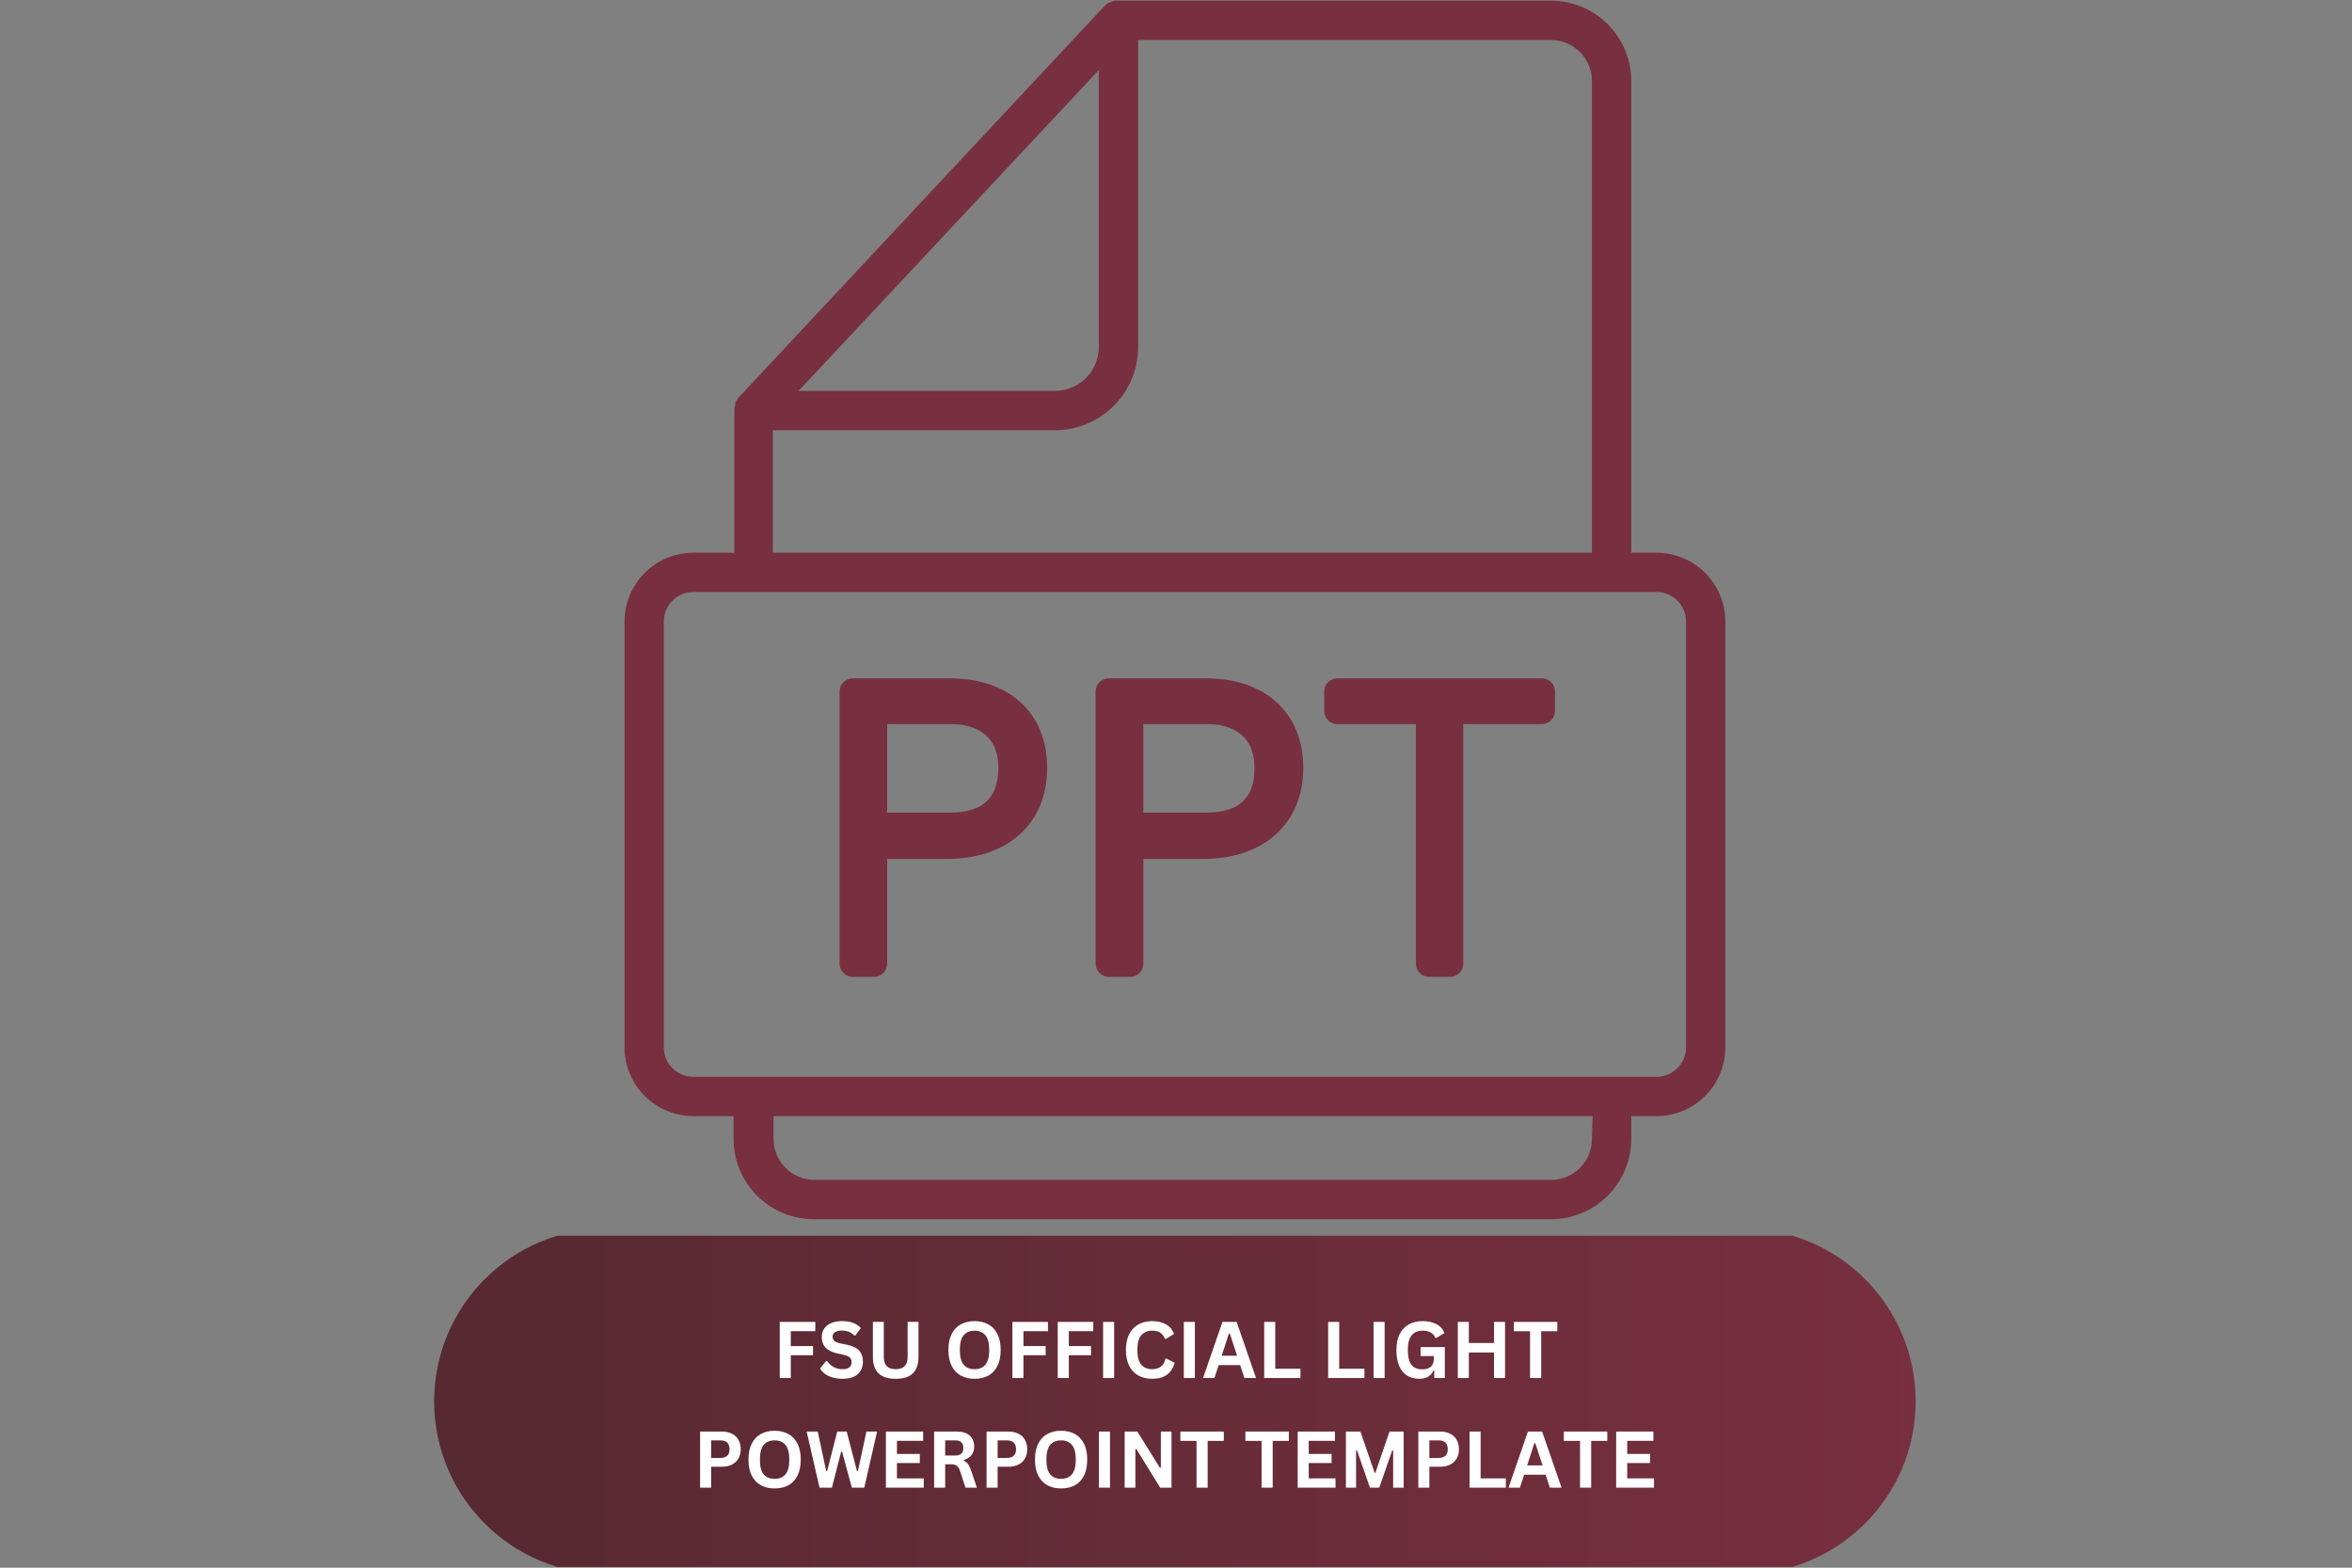 <svg xmlns="http://www.w3.org/2000/svg" xmlns:xlink="http://www.w3.org/1999/xlink" width="750" zoomAndPan="magnify" viewBox="0 0 562.5 375" height="500" preserveAspectRatio="xMidYMid meet" version="1.0"><rect x="0" y="0" width="562.5" height="375" fill="#808080" stroke="none"/><defs><g/><clipPath id="9aa3d7c96a"><path d="M 149.289 0.168 L 413 0.168 L 413 291.656 L 149.289 291.656 Z M 149.289 0.168 " clip-rule="nonzero"/></clipPath><clipPath id="61b8c6d590"><path d="M 103.32 295.59 L 458.504 295.59 L 458.504 374.832 L 103.32 374.832 Z M 103.32 295.59 " clip-rule="nonzero"/></clipPath><clipPath id="0874200e2b"><path d="M 416.789 376.547 L 145.18 376.547 C 122.344 376.547 103.832 358.039 103.832 335.207 C 103.832 312.371 122.344 293.859 145.18 293.859 L 416.797 293.859 C 439.633 293.859 458.145 312.371 458.145 335.207 C 458.137 358.039 439.625 376.547 416.789 376.547 Z M 416.789 376.547 " clip-rule="nonzero"/></clipPath><linearGradient x1="0" gradientTransform="matrix(0.75, 0, 0, 0.75, 103.832, 293.86)" y1="55.147" x2="472.58" gradientUnits="userSpaceOnUse" y2="55.147" id="49bcff69e5"><stop stop-opacity="1" stop-color="rgb(34.099%, 16.1%, 19.6%)" offset="0"/><stop stop-opacity="1" stop-color="rgb(34.2%, 16.116%, 19.643%)" offset="0.016"/><stop stop-opacity="1" stop-color="rgb(34.404%, 16.153%, 19.728%)" offset="0.031"/><stop stop-opacity="1" stop-color="rgb(34.607%, 16.188%, 19.814%)" offset="0.047"/><stop stop-opacity="1" stop-color="rgb(34.81%, 16.225%, 19.901%)" offset="0.062"/><stop stop-opacity="1" stop-color="rgb(35.013%, 16.261%, 19.986%)" offset="0.078"/><stop stop-opacity="1" stop-color="rgb(35.216%, 16.296%, 20.071%)" offset="0.094"/><stop stop-opacity="1" stop-color="rgb(35.419%, 16.333%, 20.157%)" offset="0.109"/><stop stop-opacity="1" stop-color="rgb(35.622%, 16.368%, 20.244%)" offset="0.125"/><stop stop-opacity="1" stop-color="rgb(35.825%, 16.405%, 20.329%)" offset="0.141"/><stop stop-opacity="1" stop-color="rgb(36.029%, 16.44%, 20.415%)" offset="0.156"/><stop stop-opacity="1" stop-color="rgb(36.232%, 16.476%, 20.502%)" offset="0.172"/><stop stop-opacity="1" stop-color="rgb(36.435%, 16.512%, 20.587%)" offset="0.188"/><stop stop-opacity="1" stop-color="rgb(36.638%, 16.548%, 20.673%)" offset="0.203"/><stop stop-opacity="1" stop-color="rgb(36.841%, 16.585%, 20.76%)" offset="0.219"/><stop stop-opacity="1" stop-color="rgb(37.044%, 16.62%, 20.845%)" offset="0.234"/><stop stop-opacity="1" stop-color="rgb(37.247%, 16.656%, 20.93%)" offset="0.25"/><stop stop-opacity="1" stop-color="rgb(37.45%, 16.692%, 21.017%)" offset="0.266"/><stop stop-opacity="1" stop-color="rgb(37.653%, 16.728%, 21.103%)" offset="0.281"/><stop stop-opacity="1" stop-color="rgb(37.857%, 16.763%, 21.188%)" offset="0.297"/><stop stop-opacity="1" stop-color="rgb(38.06%, 16.8%, 21.275%)" offset="0.312"/><stop stop-opacity="1" stop-color="rgb(38.263%, 16.835%, 21.361%)" offset="0.328"/><stop stop-opacity="1" stop-color="rgb(38.466%, 16.872%, 21.446%)" offset="0.344"/><stop stop-opacity="1" stop-color="rgb(38.669%, 16.908%, 21.533%)" offset="0.359"/><stop stop-opacity="1" stop-color="rgb(38.872%, 16.943%, 21.619%)" offset="0.375"/><stop stop-opacity="1" stop-color="rgb(39.075%, 16.98%, 21.704%)" offset="0.391"/><stop stop-opacity="1" stop-color="rgb(39.278%, 17.015%, 21.791%)" offset="0.406"/><stop stop-opacity="1" stop-color="rgb(39.482%, 17.052%, 21.877%)" offset="0.422"/><stop stop-opacity="1" stop-color="rgb(39.685%, 17.087%, 21.962%)" offset="0.438"/><stop stop-opacity="1" stop-color="rgb(39.888%, 17.123%, 22.049%)" offset="0.453"/><stop stop-opacity="1" stop-color="rgb(40.091%, 17.159%, 22.134%)" offset="0.469"/><stop stop-opacity="1" stop-color="rgb(40.294%, 17.195%, 22.22%)" offset="0.484"/><stop stop-opacity="1" stop-color="rgb(40.497%, 17.23%, 22.307%)" offset="0.5"/><stop stop-opacity="1" stop-color="rgb(40.7%, 17.267%, 22.392%)" offset="0.516"/><stop stop-opacity="1" stop-color="rgb(40.903%, 17.303%, 22.478%)" offset="0.531"/><stop stop-opacity="1" stop-color="rgb(41.107%, 17.339%, 22.563%)" offset="0.547"/><stop stop-opacity="1" stop-color="rgb(41.31%, 17.375%, 22.65%)" offset="0.562"/><stop stop-opacity="1" stop-color="rgb(41.513%, 17.41%, 22.736%)" offset="0.578"/><stop stop-opacity="1" stop-color="rgb(41.716%, 17.447%, 22.821%)" offset="0.594"/><stop stop-opacity="1" stop-color="rgb(41.919%, 17.482%, 22.908%)" offset="0.609"/><stop stop-opacity="1" stop-color="rgb(42.122%, 17.519%, 22.993%)" offset="0.625"/><stop stop-opacity="1" stop-color="rgb(42.325%, 17.554%, 23.079%)" offset="0.641"/><stop stop-opacity="1" stop-color="rgb(42.528%, 17.59%, 23.166%)" offset="0.656"/><stop stop-opacity="1" stop-color="rgb(42.732%, 17.627%, 23.251%)" offset="0.672"/><stop stop-opacity="1" stop-color="rgb(42.935%, 17.662%, 23.337%)" offset="0.688"/><stop stop-opacity="1" stop-color="rgb(43.138%, 17.699%, 23.424%)" offset="0.703"/><stop stop-opacity="1" stop-color="rgb(43.341%, 17.734%, 23.509%)" offset="0.719"/><stop stop-opacity="1" stop-color="rgb(43.544%, 17.77%, 23.595%)" offset="0.734"/><stop stop-opacity="1" stop-color="rgb(43.747%, 17.805%, 23.682%)" offset="0.75"/><stop stop-opacity="1" stop-color="rgb(43.95%, 17.842%, 23.767%)" offset="0.766"/><stop stop-opacity="1" stop-color="rgb(44.153%, 17.877%, 23.853%)" offset="0.781"/><stop stop-opacity="1" stop-color="rgb(44.357%, 17.914%, 23.94%)" offset="0.797"/><stop stop-opacity="1" stop-color="rgb(44.56%, 17.95%, 24.025%)" offset="0.812"/><stop stop-opacity="1" stop-color="rgb(44.763%, 17.986%, 24.11%)" offset="0.828"/><stop stop-opacity="1" stop-color="rgb(44.966%, 18.022%, 24.197%)" offset="0.844"/><stop stop-opacity="1" stop-color="rgb(45.169%, 18.057%, 24.283%)" offset="0.859"/><stop stop-opacity="1" stop-color="rgb(45.372%, 18.094%, 24.368%)" offset="0.875"/><stop stop-opacity="1" stop-color="rgb(45.575%, 18.129%, 24.455%)" offset="0.891"/><stop stop-opacity="1" stop-color="rgb(45.778%, 18.166%, 24.541%)" offset="0.906"/><stop stop-opacity="1" stop-color="rgb(45.982%, 18.201%, 24.626%)" offset="0.922"/><stop stop-opacity="1" stop-color="rgb(46.185%, 18.237%, 24.713%)" offset="0.938"/><stop stop-opacity="1" stop-color="rgb(46.388%, 18.274%, 24.799%)" offset="0.953"/><stop stop-opacity="1" stop-color="rgb(46.591%, 18.309%, 24.884%)" offset="0.969"/><stop stop-opacity="1" stop-color="rgb(46.794%, 18.346%, 24.969%)" offset="0.984"/><stop stop-opacity="1" stop-color="rgb(46.997%, 18.381%, 25.056%)" offset="1"/></linearGradient></defs><g clip-path="url(#9aa3d7c96a)"><path fill="#782f40" d="M 396.176 132.211 L 390.129 132.211 L 390.129 19.379 C 390.129 18.75 390.098 18.125 390.035 17.496 C 389.973 16.871 389.883 16.25 389.758 15.633 C 389.637 15.02 389.484 14.41 389.301 13.809 C 389.121 13.207 388.906 12.613 388.668 12.035 C 388.426 11.453 388.16 10.887 387.863 10.332 C 387.566 9.777 387.246 9.238 386.895 8.715 C 386.547 8.191 386.172 7.688 385.773 7.203 C 385.375 6.715 384.957 6.25 384.512 5.805 C 384.066 5.359 383.602 4.938 383.117 4.539 C 382.633 4.141 382.129 3.766 381.605 3.414 C 381.082 3.066 380.543 2.742 379.992 2.445 C 379.438 2.148 378.871 1.879 378.289 1.637 C 377.707 1.398 377.117 1.184 376.516 1 C 375.914 0.816 375.305 0.664 374.691 0.543 C 374.074 0.418 373.453 0.324 372.828 0.262 C 372.203 0.199 371.574 0.168 370.945 0.168 L 267.52 0.168 C 267.184 0.117 266.848 0.117 266.516 0.168 C 266.16 0.258 265.828 0.391 265.512 0.574 L 265.23 0.574 C 264.859 0.789 264.527 1.051 264.227 1.359 L 176.719 95.008 C 176.344 95.402 176.051 95.852 175.844 96.355 C 175.824 96.5 175.824 96.648 175.844 96.793 C 175.723 97.16 175.648 97.535 175.625 97.922 C 175.625 97.922 175.625 98.109 175.625 98.203 L 175.625 132.211 L 165.812 132.211 C 165.273 132.211 164.738 132.238 164.203 132.293 C 163.664 132.344 163.133 132.426 162.605 132.531 C 162.078 132.637 161.555 132.77 161.039 132.926 C 160.527 133.082 160.02 133.266 159.523 133.469 C 159.023 133.676 158.539 133.906 158.062 134.16 C 157.59 134.418 157.129 134.691 156.68 134.992 C 156.23 135.293 155.801 135.613 155.383 135.953 C 154.969 136.297 154.57 136.656 154.188 137.039 C 153.809 137.418 153.445 137.816 153.105 138.234 C 152.762 138.648 152.441 139.082 152.141 139.531 C 151.844 139.977 151.566 140.438 151.312 140.914 C 151.059 141.387 150.828 141.875 150.621 142.371 C 150.414 142.871 150.23 143.375 150.074 143.891 C 149.918 144.406 149.785 144.93 149.68 145.457 C 149.574 145.984 149.496 146.516 149.441 147.051 C 149.387 147.59 149.359 148.125 149.359 148.664 L 149.359 250.523 C 149.359 251.062 149.387 251.602 149.441 252.137 C 149.496 252.672 149.574 253.203 149.68 253.734 C 149.785 254.262 149.918 254.781 150.074 255.297 C 150.23 255.812 150.414 256.32 150.621 256.816 C 150.828 257.316 151.059 257.801 151.312 258.277 C 151.566 258.75 151.844 259.211 152.141 259.66 C 152.441 260.105 152.762 260.539 153.105 260.957 C 153.445 261.371 153.809 261.77 154.188 262.152 C 154.57 262.531 154.969 262.895 155.383 263.234 C 155.801 263.578 156.23 263.898 156.68 264.195 C 157.129 264.496 157.59 264.773 158.062 265.027 C 158.539 265.281 159.023 265.512 159.523 265.719 C 160.02 265.926 160.527 266.105 161.039 266.266 C 161.555 266.422 162.078 266.551 162.605 266.66 C 163.133 266.766 163.664 266.844 164.203 266.898 C 164.738 266.953 165.273 266.98 165.812 266.98 L 175.438 266.98 L 175.438 272.465 C 175.438 273.098 175.469 273.727 175.531 274.355 C 175.594 274.984 175.688 275.609 175.812 276.227 C 175.938 276.848 176.094 277.457 176.277 278.062 C 176.465 278.668 176.68 279.262 176.922 279.844 C 177.164 280.426 177.438 280.996 177.738 281.551 C 178.039 282.109 178.363 282.648 178.719 283.172 C 179.07 283.695 179.449 284.203 179.852 284.688 C 180.254 285.176 180.68 285.641 181.129 286.086 C 181.578 286.531 182.047 286.953 182.539 287.348 C 183.027 287.746 183.539 288.121 184.066 288.469 C 184.594 288.816 185.137 289.137 185.695 289.434 C 186.254 289.727 186.828 289.992 187.41 290.23 C 187.996 290.469 188.594 290.68 189.199 290.855 C 189.805 291.035 190.418 291.184 191.039 291.305 C 191.66 291.422 192.285 291.512 192.914 291.566 C 193.543 291.625 194.172 291.652 194.805 291.645 L 370.945 291.645 C 371.574 291.645 372.199 291.613 372.824 291.551 C 373.449 291.488 374.07 291.395 374.688 291.273 C 375.301 291.148 375.91 290.996 376.512 290.812 C 377.109 290.629 377.703 290.418 378.281 290.176 C 378.863 289.938 379.43 289.668 379.98 289.371 C 380.535 289.074 381.074 288.754 381.594 288.402 C 382.117 288.055 382.621 287.68 383.105 287.281 C 383.59 286.883 384.055 286.461 384.5 286.02 C 384.945 285.574 385.367 285.109 385.766 284.625 C 386.164 284.141 386.535 283.637 386.887 283.113 C 387.234 282.59 387.559 282.055 387.852 281.5 C 388.148 280.945 388.418 280.379 388.66 279.801 C 388.898 279.219 389.113 278.629 389.293 278.027 C 389.477 277.43 389.629 276.82 389.754 276.203 C 389.875 275.59 389.969 274.969 390.031 274.344 C 390.094 273.719 390.125 273.094 390.129 272.465 L 390.129 266.98 L 396.176 266.98 C 396.715 266.98 397.254 266.953 397.789 266.898 C 398.324 266.844 398.855 266.766 399.383 266.66 C 399.914 266.551 400.434 266.422 400.949 266.266 C 401.465 266.105 401.973 265.926 402.469 265.719 C 402.965 265.512 403.453 265.281 403.926 265.027 C 404.402 264.773 404.863 264.496 405.309 264.195 C 405.758 263.898 406.191 263.578 406.605 263.234 C 407.023 262.895 407.422 262.531 407.801 262.152 C 408.184 261.77 408.543 261.371 408.887 260.957 C 409.227 260.539 409.547 260.105 409.848 259.66 C 410.148 259.211 410.426 258.75 410.68 258.277 C 410.934 257.801 411.164 257.316 411.371 256.816 C 411.578 256.32 411.758 255.812 411.914 255.297 C 412.07 254.781 412.203 254.262 412.309 253.734 C 412.414 253.203 412.496 252.672 412.547 252.137 C 412.602 251.602 412.629 251.062 412.629 250.523 L 412.629 148.664 C 412.629 148.125 412.602 147.59 412.547 147.051 C 412.496 146.516 412.414 145.984 412.309 145.457 C 412.203 144.93 412.07 144.406 411.914 143.891 C 411.758 143.375 411.578 142.871 411.371 142.371 C 411.164 141.875 410.934 141.387 410.68 140.914 C 410.426 140.438 410.148 139.977 409.848 139.531 C 409.547 139.082 409.227 138.648 408.887 138.234 C 408.543 137.816 408.184 137.418 407.801 137.039 C 407.422 136.656 407.023 136.297 406.605 135.953 C 406.191 135.613 405.758 135.293 405.309 134.992 C 404.863 134.691 404.402 134.418 403.926 134.16 C 403.453 133.906 402.965 133.676 402.469 133.469 C 401.973 133.266 401.465 133.082 400.949 132.926 C 400.434 132.77 399.914 132.637 399.383 132.531 C 398.855 132.426 398.324 132.344 397.789 132.293 C 397.254 132.238 396.715 132.211 396.176 132.211 Z M 262.785 16.777 L 262.785 83.035 C 262.785 83.723 262.715 84.402 262.578 85.074 C 262.445 85.746 262.242 86.402 261.98 87.035 C 261.715 87.668 261.395 88.273 261.012 88.844 C 260.629 89.414 260.195 89.941 259.711 90.426 C 259.223 90.914 258.695 91.348 258.125 91.73 C 257.555 92.109 256.953 92.434 256.316 92.699 C 255.684 92.961 255.031 93.16 254.355 93.297 C 253.684 93.434 253.004 93.5 252.316 93.504 L 190.98 93.504 Z M 184.84 102.906 L 252.316 102.906 C 252.969 102.902 253.617 102.871 254.266 102.805 C 254.91 102.742 255.555 102.645 256.191 102.52 C 256.828 102.391 257.461 102.23 258.082 102.043 C 258.703 101.852 259.316 101.633 259.918 101.383 C 260.516 101.133 261.105 100.855 261.68 100.551 C 262.25 100.242 262.809 99.91 263.348 99.547 C 263.891 99.184 264.41 98.797 264.914 98.387 C 265.418 97.973 265.898 97.535 266.359 97.074 C 266.82 96.617 267.254 96.133 267.668 95.633 C 268.082 95.129 268.469 94.605 268.828 94.066 C 269.191 93.527 269.523 92.969 269.832 92.395 C 270.141 91.82 270.418 91.234 270.668 90.633 C 270.918 90.031 271.137 89.422 271.324 88.801 C 271.516 88.176 271.672 87.547 271.801 86.91 C 271.93 86.27 272.023 85.629 272.09 84.98 C 272.152 84.332 272.188 83.684 272.188 83.035 L 272.188 9.57 L 370.945 9.57 C 371.59 9.57 372.227 9.637 372.855 9.762 C 373.484 9.891 374.098 10.078 374.691 10.324 C 375.285 10.57 375.848 10.875 376.383 11.234 C 376.914 11.59 377.41 12 377.863 12.453 C 378.316 12.91 378.723 13.402 379.078 13.938 C 379.434 14.473 379.734 15.039 379.98 15.633 C 380.227 16.227 380.41 16.84 380.535 17.469 C 380.664 18.098 380.727 18.734 380.727 19.379 L 380.727 132.211 L 184.84 132.211 Z M 380.727 272.465 C 380.727 273.105 380.66 273.742 380.535 274.371 C 380.41 275 380.227 275.613 379.98 276.207 C 379.734 276.801 379.434 277.363 379.078 277.898 C 378.719 278.43 378.316 278.926 377.859 279.379 C 377.406 279.832 376.914 280.238 376.379 280.594 C 375.844 280.953 375.281 281.254 374.688 281.5 C 374.094 281.746 373.484 281.93 372.855 282.055 C 372.223 282.18 371.59 282.242 370.945 282.242 L 194.805 282.242 C 194.16 282.242 193.523 282.18 192.895 282.055 C 192.266 281.93 191.652 281.746 191.059 281.5 C 190.465 281.254 189.898 280.953 189.363 280.598 C 188.828 280.238 188.336 279.836 187.879 279.383 C 187.426 278.926 187.016 278.434 186.66 277.898 C 186.301 277.367 185.996 276.801 185.75 276.207 C 185.504 275.617 185.316 275.004 185.188 274.375 C 185.062 273.742 184.996 273.105 184.996 272.465 L 184.996 266.98 L 380.883 266.98 Z M 403.227 250.523 C 403.227 250.988 403.184 251.445 403.094 251.902 C 403.004 252.355 402.867 252.797 402.691 253.223 C 402.516 253.652 402.297 254.059 402.039 254.441 C 401.781 254.828 401.488 255.184 401.164 255.512 C 400.836 255.84 400.48 256.133 400.094 256.387 C 399.711 256.645 399.301 256.863 398.875 257.039 C 398.445 257.219 398.008 257.352 397.551 257.441 C 397.098 257.531 396.641 257.578 396.176 257.578 L 165.812 257.578 C 165.352 257.578 164.891 257.531 164.438 257.441 C 163.984 257.352 163.543 257.219 163.113 257.039 C 162.688 256.863 162.281 256.645 161.895 256.387 C 161.512 256.133 161.156 255.84 160.828 255.512 C 160.5 255.184 160.207 254.828 159.949 254.441 C 159.691 254.059 159.477 253.652 159.297 253.223 C 159.121 252.797 158.988 252.355 158.898 251.902 C 158.809 251.445 158.762 250.988 158.762 250.523 L 158.762 148.664 C 158.762 148.199 158.809 147.742 158.898 147.289 C 158.988 146.836 159.121 146.395 159.297 145.965 C 159.477 145.539 159.691 145.133 159.949 144.746 C 160.207 144.363 160.5 144.004 160.828 143.68 C 161.156 143.352 161.512 143.059 161.895 142.801 C 162.281 142.543 162.688 142.328 163.113 142.148 C 163.543 141.973 163.984 141.84 164.438 141.746 C 164.891 141.656 165.352 141.613 165.812 141.613 L 396.176 141.613 C 396.641 141.613 397.098 141.656 397.551 141.746 C 398.008 141.84 398.445 141.973 398.875 142.148 C 399.301 142.328 399.711 142.543 400.094 142.801 C 400.48 143.059 400.836 143.352 401.164 143.676 C 401.488 144.004 401.781 144.363 402.039 144.746 C 402.297 145.133 402.516 145.539 402.691 145.965 C 402.867 146.395 403.004 146.836 403.094 147.289 C 403.184 147.742 403.227 148.199 403.227 148.664 Z M 403.227 250.523 " fill-opacity="1" fill-rule="nonzero"/></g><path fill="#782f40" d="M 227.18 162.266 L 203.926 162.266 C 203.508 162.266 203.109 162.348 202.727 162.504 C 202.344 162.664 202.004 162.891 201.711 163.184 C 201.414 163.477 201.188 163.816 201.031 164.203 C 200.871 164.586 200.793 164.984 200.793 165.402 L 200.793 230.527 C 200.793 230.945 200.871 231.344 201.031 231.727 C 201.188 232.113 201.414 232.453 201.711 232.746 C 202.004 233.039 202.344 233.266 202.727 233.426 C 203.109 233.582 203.508 233.664 203.926 233.664 L 209.035 233.664 C 209.449 233.664 209.848 233.582 210.234 233.426 C 210.617 233.266 210.957 233.039 211.25 232.746 C 211.543 232.453 211.77 232.113 211.93 231.727 C 212.09 231.344 212.168 230.945 212.168 230.527 L 212.168 205.457 L 226.555 205.457 C 241.066 205.457 250.438 196.93 250.438 183.703 C 250.438 170.477 241.316 162.266 227.18 162.266 Z M 226.992 194.391 L 212.168 194.391 L 212.168 173.203 L 227.367 173.203 C 231.633 173.203 238.777 174.551 238.777 183.734 C 238.684 191.008 235.016 194.391 226.992 194.391 Z M 226.992 194.391 " fill-opacity="1" fill-rule="nonzero"/><path fill="#782f40" d="M 288.453 162.266 L 265.168 162.266 C 264.75 162.266 264.352 162.348 263.969 162.504 C 263.582 162.664 263.246 162.891 262.949 163.184 C 262.656 163.477 262.43 163.816 262.273 164.203 C 262.113 164.586 262.031 164.984 262.031 165.402 L 262.031 230.527 C 262.031 230.945 262.113 231.344 262.273 231.727 C 262.43 232.113 262.656 232.453 262.949 232.746 C 263.246 233.039 263.582 233.266 263.969 233.426 C 264.352 233.582 264.75 233.664 265.168 233.664 L 270.309 233.664 C 270.723 233.664 271.121 233.582 271.508 233.426 C 271.891 233.266 272.23 233.039 272.523 232.746 C 272.816 232.453 273.043 232.113 273.203 231.727 C 273.363 231.344 273.441 230.945 273.441 230.527 L 273.441 205.457 L 287.797 205.457 C 302.309 205.457 311.68 196.93 311.68 183.703 C 311.68 170.477 302.559 162.266 288.453 162.266 Z M 288.266 194.391 L 273.441 194.391 L 273.441 173.203 L 288.641 173.203 C 292.875 173.203 300.02 174.551 300.02 183.734 C 300.02 191.008 296.289 194.391 288.266 194.391 Z M 288.266 194.391 " fill-opacity="1" fill-rule="nonzero"/><path fill="#782f40" d="M 368.785 162.266 L 319.828 162.266 C 319.41 162.266 319.012 162.348 318.629 162.504 C 318.242 162.664 317.906 162.891 317.609 163.184 C 317.316 163.477 317.09 163.816 316.934 164.203 C 316.773 164.586 316.691 164.984 316.691 165.402 L 316.691 170.07 C 316.691 170.484 316.773 170.887 316.934 171.27 C 317.09 171.652 317.316 171.992 317.609 172.285 C 317.906 172.582 318.242 172.809 318.629 172.965 C 319.012 173.125 319.41 173.203 319.828 173.203 L 338.633 173.203 L 338.633 230.527 C 338.633 230.945 338.711 231.344 338.871 231.727 C 339.031 232.113 339.258 232.453 339.551 232.746 C 339.844 233.039 340.184 233.266 340.566 233.426 C 340.953 233.582 341.352 233.664 341.766 233.664 L 346.812 233.664 C 347.227 233.664 347.629 233.582 348.012 233.426 C 348.395 233.266 348.734 233.039 349.027 232.746 C 349.324 232.453 349.551 232.113 349.707 231.727 C 349.867 231.344 349.945 230.945 349.945 230.527 L 349.945 173.203 L 368.754 173.203 C 369.168 173.203 369.566 173.125 369.953 172.965 C 370.336 172.809 370.676 172.582 370.969 172.285 C 371.262 171.992 371.488 171.652 371.648 171.27 C 371.809 170.887 371.887 170.484 371.887 170.07 L 371.887 165.402 C 371.887 164.988 371.809 164.59 371.652 164.207 C 371.492 163.828 371.27 163.488 370.98 163.195 C 370.688 162.902 370.355 162.676 369.973 162.516 C 369.594 162.352 369.195 162.27 368.785 162.266 Z M 368.785 162.266 " fill-opacity="1" fill-rule="nonzero"/><g clip-path="url(#61b8c6d590)"><g clip-path="url(#0874200e2b)"><path fill="url(#49bcff69e5)" d="M 103.832 295.59 L 103.832 374.832 L 458.145 374.832 L 458.145 295.59 Z M 103.832 295.59 " fill-rule="nonzero"/></g></g><g fill="#ffffff" fill-opacity="1"><g transform="translate(184.732, 329.629)"><g><path d="M 10.25 -13.422 L 10.25 -11.203 L 4.391 -11.203 L 4.391 -7.641 L 9.703 -7.641 L 9.703 -5.453 L 4.391 -5.453 L 4.391 0 L 1.75 0 L 1.75 -13.422 Z M 10.25 -13.422 "/></g></g></g><g fill="#ffffff" fill-opacity="1"><g transform="translate(195.578, 329.629)"><g><path d="M 5.953 0.188 C 5.016 0.188 4.18 0.07 3.453 -0.156 C 2.734 -0.383 2.129 -0.68 1.641 -1.047 C 1.16 -1.422 0.797 -1.832 0.547 -2.281 L 2 -4.062 L 2.234 -4.062 C 2.641 -3.469 3.148 -2.992 3.766 -2.641 C 4.391 -2.285 5.117 -2.109 5.953 -2.109 C 6.66 -2.109 7.191 -2.254 7.547 -2.547 C 7.91 -2.848 8.094 -3.266 8.094 -3.797 C 8.094 -4.109 8.035 -4.367 7.922 -4.578 C 7.805 -4.797 7.613 -4.984 7.344 -5.141 C 7.07 -5.297 6.707 -5.426 6.25 -5.531 L 4.531 -5.922 C 3.32 -6.203 2.422 -6.66 1.828 -7.297 C 1.242 -7.941 0.953 -8.773 0.953 -9.797 C 0.953 -10.555 1.141 -11.223 1.516 -11.797 C 1.891 -12.367 2.441 -12.812 3.172 -13.125 C 3.898 -13.445 4.766 -13.609 5.766 -13.609 C 6.805 -13.609 7.691 -13.473 8.422 -13.203 C 9.16 -12.93 9.785 -12.516 10.297 -11.953 L 8.984 -10.156 L 8.75 -10.156 C 8.375 -10.551 7.941 -10.848 7.453 -11.047 C 6.961 -11.242 6.398 -11.344 5.766 -11.344 C 5.047 -11.344 4.492 -11.211 4.109 -10.953 C 3.734 -10.703 3.547 -10.348 3.547 -9.891 C 3.547 -9.473 3.676 -9.141 3.938 -8.891 C 4.207 -8.641 4.672 -8.441 5.328 -8.297 L 7.078 -7.938 C 8.391 -7.656 9.336 -7.188 9.922 -6.531 C 10.504 -5.875 10.797 -5.016 10.797 -3.953 C 10.797 -3.117 10.613 -2.391 10.25 -1.766 C 9.895 -1.141 9.352 -0.656 8.625 -0.312 C 7.895 0.02 7.004 0.188 5.953 0.188 Z M 5.953 0.188 "/></g></g></g><g fill="#ffffff" fill-opacity="1"><g transform="translate(207.102, 329.629)"><g><path d="M 7.109 0.188 C 5.266 0.188 3.895 -0.25 3 -1.125 C 2.102 -2 1.656 -3.301 1.656 -5.031 L 1.656 -13.422 L 4.266 -13.422 L 4.266 -5.047 C 4.266 -4.066 4.5 -3.332 4.969 -2.844 C 5.438 -2.352 6.148 -2.109 7.109 -2.109 C 9.016 -2.109 9.969 -3.086 9.969 -5.047 L 9.969 -13.422 L 12.562 -13.422 L 12.562 -5.031 C 12.562 -3.301 12.113 -2 11.219 -1.125 C 10.332 -0.25 8.961 0.188 7.109 0.188 Z M 7.109 0.188 "/></g></g></g><g fill="#ffffff" fill-opacity="1"><g transform="translate(221.325, 329.629)"><g/></g></g><g fill="#ffffff" fill-opacity="1"><g transform="translate(225.757, 329.629)"><g><path d="M 7.312 0.188 C 6.082 0.188 5 -0.062 4.062 -0.562 C 3.125 -1.062 2.391 -1.828 1.859 -2.859 C 1.328 -3.891 1.062 -5.172 1.062 -6.703 C 1.062 -8.242 1.328 -9.531 1.859 -10.562 C 2.391 -11.594 3.125 -12.359 4.062 -12.859 C 5 -13.359 6.082 -13.609 7.312 -13.609 C 8.539 -13.609 9.625 -13.359 10.562 -12.859 C 11.5 -12.359 12.234 -11.594 12.766 -10.562 C 13.297 -9.531 13.562 -8.242 13.562 -6.703 C 13.562 -5.172 13.297 -3.883 12.766 -2.844 C 12.234 -1.812 11.5 -1.047 10.562 -0.547 C 9.625 -0.055 8.539 0.188 7.312 0.188 Z M 7.312 -2.109 C 8.445 -2.109 9.316 -2.473 9.922 -3.203 C 10.523 -3.93 10.828 -5.098 10.828 -6.703 C 10.828 -8.305 10.523 -9.473 9.922 -10.203 C 9.316 -10.941 8.445 -11.312 7.312 -11.312 C 6.164 -11.312 5.289 -10.941 4.688 -10.203 C 4.094 -9.473 3.797 -8.305 3.797 -6.703 C 3.797 -5.098 4.094 -3.93 4.688 -3.203 C 5.289 -2.473 6.164 -2.109 7.312 -2.109 Z M 7.312 -2.109 "/></g></g></g><g fill="#ffffff" fill-opacity="1"><g transform="translate(240.374, 329.629)"><g><path d="M 10.25 -13.422 L 10.25 -11.203 L 4.391 -11.203 L 4.391 -7.641 L 9.703 -7.641 L 9.703 -5.453 L 4.391 -5.453 L 4.391 0 L 1.75 0 L 1.75 -13.422 Z M 10.25 -13.422 "/></g></g></g><g fill="#ffffff" fill-opacity="1"><g transform="translate(251.219, 329.629)"><g><path d="M 10.25 -13.422 L 10.25 -11.203 L 4.391 -11.203 L 4.391 -7.641 L 9.703 -7.641 L 9.703 -5.453 L 4.391 -5.453 L 4.391 0 L 1.75 0 L 1.75 -13.422 Z M 10.25 -13.422 "/></g></g></g><g fill="#ffffff" fill-opacity="1"><g transform="translate(262.065, 329.629)"><g><path d="M 4.391 0 L 1.75 0 L 1.75 -13.422 L 4.391 -13.422 Z M 4.391 0 "/></g></g></g><g fill="#ffffff" fill-opacity="1"><g transform="translate(268.213, 329.629)"><g><path d="M 7.328 0.188 C 6.098 0.188 5.008 -0.066 4.062 -0.578 C 3.125 -1.086 2.391 -1.859 1.859 -2.891 C 1.328 -3.922 1.062 -5.191 1.062 -6.703 C 1.062 -8.211 1.328 -9.484 1.859 -10.516 C 2.391 -11.547 3.125 -12.316 4.062 -12.828 C 5.008 -13.348 6.098 -13.609 7.328 -13.609 C 8.617 -13.609 9.719 -13.352 10.625 -12.844 C 11.531 -12.344 12.176 -11.578 12.562 -10.547 L 10.625 -9.359 L 10.391 -9.375 C 10.098 -10.07 9.707 -10.57 9.219 -10.875 C 8.727 -11.176 8.098 -11.328 7.328 -11.328 C 6.211 -11.328 5.344 -10.957 4.719 -10.219 C 4.102 -9.477 3.797 -8.305 3.797 -6.703 C 3.797 -5.109 4.102 -3.941 4.719 -3.203 C 5.344 -2.473 6.211 -2.109 7.328 -2.109 C 9.078 -2.109 10.145 -2.953 10.531 -4.641 L 10.766 -4.641 L 12.719 -3.625 C 12.352 -2.352 11.727 -1.398 10.844 -0.766 C 9.957 -0.129 8.785 0.188 7.328 0.188 Z M 7.328 0.188 "/></g></g></g><g fill="#ffffff" fill-opacity="1"><g transform="translate(281.371, 329.629)"><g><path d="M 4.391 0 L 1.75 0 L 1.75 -13.422 L 4.391 -13.422 Z M 4.391 0 "/></g></g></g><g fill="#ffffff" fill-opacity="1"><g transform="translate(287.518, 329.629)"><g><path d="M 12.875 0 L 10.094 0 L 9.078 -3.094 L 3.938 -3.094 L 2.922 0 L 0.203 0 L 4.844 -13.422 L 8.234 -13.422 Z M 6.375 -10.625 L 4.656 -5.328 L 8.344 -5.328 L 6.609 -10.625 Z M 6.375 -10.625 "/></g></g></g><g fill="#ffffff" fill-opacity="1"><g transform="translate(300.594, 329.629)"><g><path d="M 4.391 -13.422 L 4.391 -2.219 L 10.422 -2.219 L 10.422 0 L 1.75 0 L 1.75 -13.422 Z M 4.391 -13.422 "/></g></g></g><g fill="#ffffff" fill-opacity="1"><g transform="translate(311.458, 329.629)"><g/></g></g><g fill="#ffffff" fill-opacity="1"><g transform="translate(315.89, 329.629)"><g><path d="M 4.391 -13.422 L 4.391 -2.219 L 10.422 -2.219 L 10.422 0 L 1.75 0 L 1.75 -13.422 Z M 4.391 -13.422 "/></g></g></g><g fill="#ffffff" fill-opacity="1"><g transform="translate(326.754, 329.629)"><g><path d="M 4.391 0 L 1.75 0 L 1.75 -13.422 L 4.391 -13.422 Z M 4.391 0 "/></g></g></g><g fill="#ffffff" fill-opacity="1"><g transform="translate(332.902, 329.629)"><g><path d="M 6.516 0.188 C 5.398 0.188 4.43 -0.066 3.609 -0.578 C 2.797 -1.086 2.164 -1.859 1.719 -2.891 C 1.281 -3.922 1.062 -5.191 1.062 -6.703 C 1.062 -8.234 1.328 -9.516 1.859 -10.547 C 2.391 -11.578 3.125 -12.344 4.062 -12.844 C 5.008 -13.352 6.109 -13.609 7.359 -13.609 C 8.641 -13.609 9.734 -13.367 10.641 -12.891 C 11.547 -12.41 12.188 -11.703 12.562 -10.766 L 10.625 -9.594 L 10.391 -9.594 C 10.117 -10.195 9.734 -10.633 9.234 -10.906 C 8.734 -11.188 8.109 -11.328 7.359 -11.328 C 6.203 -11.328 5.316 -10.957 4.703 -10.219 C 4.098 -9.488 3.797 -8.316 3.797 -6.703 C 3.797 -5.086 4.078 -3.91 4.641 -3.172 C 5.211 -2.441 6.062 -2.078 7.188 -2.078 C 8.156 -2.078 8.867 -2.289 9.328 -2.719 C 9.785 -3.156 10.016 -3.805 10.016 -4.672 L 10.016 -5.25 L 6.844 -5.25 L 6.844 -7.406 L 12.641 -7.406 L 12.641 0 L 10.109 0 L 10.109 -1.797 L 9.922 -1.828 C 9.648 -1.18 9.234 -0.68 8.672 -0.328 C 8.109 0.016 7.391 0.188 6.516 0.188 Z M 6.516 0.188 "/></g></g></g><g fill="#ffffff" fill-opacity="1"><g transform="translate(346.895, 329.629)"><g><path d="M 10.406 -8.375 L 10.406 -13.422 L 13.047 -13.422 L 13.047 0 L 10.406 0 L 10.406 -6.109 L 4.391 -6.109 L 4.391 0 L 1.75 0 L 1.75 -13.422 L 4.391 -13.422 L 4.391 -8.375 Z M 10.406 -8.375 "/></g></g></g><g fill="#ffffff" fill-opacity="1"><g transform="translate(361.695, 329.629)"><g><path d="M 10.75 -13.422 L 10.75 -11.188 L 6.891 -11.188 L 6.891 0 L 4.234 0 L 4.234 -11.188 L 0.359 -11.188 L 0.359 -13.422 Z M 10.75 -13.422 "/></g></g></g><g fill="#ffffff" fill-opacity="1"><g transform="translate(372.826, 329.629)"><g/></g></g><g fill="#ffffff" fill-opacity="1"><g transform="translate(165.682, 355.856)"><g><path d="M 6.922 -13.422 C 7.891 -13.422 8.711 -13.242 9.391 -12.891 C 10.078 -12.535 10.594 -12.039 10.938 -11.406 C 11.289 -10.781 11.469 -10.047 11.469 -9.203 C 11.469 -8.367 11.289 -7.633 10.938 -7 C 10.594 -6.375 10.078 -5.883 9.391 -5.531 C 8.711 -5.176 7.891 -5 6.922 -5 L 4.391 -5 L 4.391 0 L 1.75 0 L 1.75 -13.422 Z M 6.578 -7.109 C 8.055 -7.109 8.797 -7.805 8.797 -9.203 C 8.797 -10.609 8.055 -11.312 6.578 -11.312 L 4.391 -11.312 L 4.391 -7.109 Z M 6.578 -7.109 "/></g></g></g><g fill="#ffffff" fill-opacity="1"><g transform="translate(177.941, 355.856)"><g><path d="M 7.312 0.188 C 6.082 0.188 5 -0.062 4.062 -0.562 C 3.125 -1.062 2.391 -1.828 1.859 -2.859 C 1.328 -3.891 1.062 -5.172 1.062 -6.703 C 1.062 -8.242 1.328 -9.531 1.859 -10.562 C 2.391 -11.594 3.125 -12.359 4.062 -12.859 C 5 -13.359 6.082 -13.609 7.312 -13.609 C 8.539 -13.609 9.625 -13.359 10.562 -12.859 C 11.5 -12.359 12.234 -11.594 12.766 -10.562 C 13.297 -9.531 13.562 -8.242 13.562 -6.703 C 13.562 -5.172 13.297 -3.883 12.766 -2.844 C 12.234 -1.812 11.5 -1.047 10.562 -0.547 C 9.625 -0.055 8.539 0.188 7.312 0.188 Z M 7.312 -2.109 C 8.445 -2.109 9.316 -2.473 9.922 -3.203 C 10.523 -3.93 10.828 -5.098 10.828 -6.703 C 10.828 -8.305 10.523 -9.473 9.922 -10.203 C 9.316 -10.941 8.445 -11.312 7.312 -11.312 C 6.164 -11.312 5.289 -10.941 4.688 -10.203 C 4.094 -9.473 3.797 -8.305 3.797 -6.703 C 3.797 -5.098 4.094 -3.93 4.688 -3.203 C 5.289 -2.473 6.164 -2.109 7.312 -2.109 Z M 7.312 -2.109 "/></g></g></g><g fill="#ffffff" fill-opacity="1"><g transform="translate(192.558, 355.856)"><g><path d="M 6.406 0 L 3.438 0 L 0.359 -13.422 L 3.016 -13.422 L 5.031 -3.984 L 5.266 -3.984 L 7.672 -13.422 L 9.938 -13.422 L 12.391 -3.984 L 12.625 -3.984 L 14.656 -13.422 L 17.203 -13.422 L 14.141 0 L 11.172 0 L 8.812 -8.656 L 8.625 -8.656 Z M 6.406 0 "/></g></g></g><g fill="#ffffff" fill-opacity="1"><g transform="translate(210.121, 355.856)"><g><path d="M 4.391 -5.891 L 4.391 -2.219 L 10.797 -2.219 L 10.797 0 L 1.75 0 L 1.75 -13.422 L 10.656 -13.422 L 10.656 -11.203 L 4.391 -11.203 L 4.391 -8.062 L 9.859 -8.062 L 9.859 -5.891 Z M 4.391 -5.891 "/></g></g></g><g fill="#ffffff" fill-opacity="1"><g transform="translate(221.654, 355.856)"><g><path d="M 1.75 0 L 1.75 -13.422 L 7.125 -13.422 C 8.52 -13.422 9.566 -13.098 10.266 -12.453 C 10.973 -11.816 11.328 -10.938 11.328 -9.812 C 11.328 -9 11.117 -8.332 10.703 -7.812 C 10.297 -7.289 9.68 -6.895 8.859 -6.625 L 8.859 -6.422 C 9.285 -6.242 9.629 -5.973 9.891 -5.609 C 10.148 -5.242 10.395 -4.707 10.625 -4 L 11.969 0 L 9.25 0 L 7.938 -4.016 C 7.801 -4.41 7.645 -4.719 7.469 -4.938 C 7.301 -5.164 7.086 -5.332 6.828 -5.438 C 6.566 -5.539 6.227 -5.594 5.812 -5.594 L 4.391 -5.594 L 4.391 0 Z M 6.812 -7.688 C 8.094 -7.688 8.734 -8.285 8.734 -9.484 C 8.734 -10.703 8.094 -11.312 6.812 -11.312 L 4.391 -11.312 L 4.391 -7.688 Z M 6.812 -7.688 "/></g></g></g><g fill="#ffffff" fill-opacity="1"><g transform="translate(234.198, 355.856)"><g><path d="M 6.922 -13.422 C 7.891 -13.422 8.711 -13.242 9.391 -12.891 C 10.078 -12.535 10.594 -12.039 10.938 -11.406 C 11.289 -10.781 11.469 -10.047 11.469 -9.203 C 11.469 -8.367 11.289 -7.633 10.938 -7 C 10.594 -6.375 10.078 -5.883 9.391 -5.531 C 8.711 -5.176 7.891 -5 6.922 -5 L 4.391 -5 L 4.391 0 L 1.75 0 L 1.75 -13.422 Z M 6.578 -7.109 C 8.055 -7.109 8.797 -7.805 8.797 -9.203 C 8.797 -10.609 8.055 -11.312 6.578 -11.312 L 4.391 -11.312 L 4.391 -7.109 Z M 6.578 -7.109 "/></g></g></g><g fill="#ffffff" fill-opacity="1"><g transform="translate(246.456, 355.856)"><g><path d="M 7.312 0.188 C 6.082 0.188 5 -0.062 4.062 -0.562 C 3.125 -1.062 2.391 -1.828 1.859 -2.859 C 1.328 -3.891 1.062 -5.172 1.062 -6.703 C 1.062 -8.242 1.328 -9.531 1.859 -10.562 C 2.391 -11.594 3.125 -12.359 4.062 -12.859 C 5 -13.359 6.082 -13.609 7.312 -13.609 C 8.539 -13.609 9.625 -13.359 10.562 -12.859 C 11.5 -12.359 12.234 -11.594 12.766 -10.562 C 13.297 -9.531 13.562 -8.242 13.562 -6.703 C 13.562 -5.172 13.297 -3.883 12.766 -2.844 C 12.234 -1.812 11.5 -1.047 10.562 -0.547 C 9.625 -0.055 8.539 0.188 7.312 0.188 Z M 7.312 -2.109 C 8.445 -2.109 9.316 -2.473 9.922 -3.203 C 10.523 -3.93 10.828 -5.098 10.828 -6.703 C 10.828 -8.305 10.523 -9.473 9.922 -10.203 C 9.316 -10.941 8.445 -11.312 7.312 -11.312 C 6.164 -11.312 5.289 -10.941 4.688 -10.203 C 4.094 -9.473 3.797 -8.305 3.797 -6.703 C 3.797 -5.098 4.094 -3.93 4.688 -3.203 C 5.289 -2.473 6.164 -2.109 7.312 -2.109 Z M 7.312 -2.109 "/></g></g></g><g fill="#ffffff" fill-opacity="1"><g transform="translate(261.073, 355.856)"><g><path d="M 4.391 0 L 1.75 0 L 1.75 -13.422 L 4.391 -13.422 Z M 4.391 0 "/></g></g></g><g fill="#ffffff" fill-opacity="1"><g transform="translate(267.221, 355.856)"><g><path d="M 4.312 0 L 1.75 0 L 1.75 -13.422 L 4.781 -13.422 L 10.172 -4.766 L 10.406 -4.812 L 10.406 -13.422 L 12.953 -13.422 L 12.953 0 L 10.25 0 L 4.547 -9.234 L 4.312 -9.203 Z M 4.312 0 "/></g></g></g><g fill="#ffffff" fill-opacity="1"><g transform="translate(281.93, 355.856)"><g><path d="M 10.75 -13.422 L 10.75 -11.188 L 6.891 -11.188 L 6.891 0 L 4.234 0 L 4.234 -11.188 L 0.359 -11.188 L 0.359 -13.422 Z M 10.75 -13.422 "/></g></g></g><g fill="#ffffff" fill-opacity="1"><g transform="translate(293.051, 355.856)"><g/></g></g><g fill="#ffffff" fill-opacity="1"><g transform="translate(297.483, 355.856)"><g><path d="M 10.75 -13.422 L 10.75 -11.188 L 6.891 -11.188 L 6.891 0 L 4.234 0 L 4.234 -11.188 L 0.359 -11.188 L 0.359 -13.422 Z M 10.75 -13.422 "/></g></g></g><g fill="#ffffff" fill-opacity="1"><g transform="translate(308.604, 355.856)"><g><path d="M 4.391 -5.891 L 4.391 -2.219 L 10.797 -2.219 L 10.797 0 L 1.75 0 L 1.75 -13.422 L 10.656 -13.422 L 10.656 -11.203 L 4.391 -11.203 L 4.391 -8.062 L 9.859 -8.062 L 9.859 -5.891 Z M 4.391 -5.891 "/></g></g></g><g fill="#ffffff" fill-opacity="1"><g transform="translate(320.138, 355.856)"><g><path d="M 4.172 0 L 1.75 0 L 1.75 -13.422 L 5.219 -13.422 L 8.609 -3.547 L 8.797 -3.547 L 12.172 -13.422 L 15.562 -13.422 L 15.562 0 L 13.047 0 L 13.047 -8.859 L 12.828 -8.906 L 9.719 0 L 7.5 0 L 4.406 -8.906 L 4.172 -8.859 Z M 4.172 0 "/></g></g></g><g fill="#ffffff" fill-opacity="1"><g transform="translate(337.452, 355.856)"><g><path d="M 6.922 -13.422 C 7.891 -13.422 8.711 -13.242 9.391 -12.891 C 10.078 -12.535 10.594 -12.039 10.938 -11.406 C 11.289 -10.781 11.469 -10.047 11.469 -9.203 C 11.469 -8.367 11.289 -7.633 10.938 -7 C 10.594 -6.375 10.078 -5.883 9.391 -5.531 C 8.711 -5.176 7.891 -5 6.922 -5 L 4.391 -5 L 4.391 0 L 1.75 0 L 1.75 -13.422 Z M 6.578 -7.109 C 8.055 -7.109 8.797 -7.805 8.797 -9.203 C 8.797 -10.609 8.055 -11.312 6.578 -11.312 L 4.391 -11.312 L 4.391 -7.109 Z M 6.578 -7.109 "/></g></g></g><g fill="#ffffff" fill-opacity="1"><g transform="translate(349.711, 355.856)"><g><path d="M 4.391 -13.422 L 4.391 -2.219 L 10.422 -2.219 L 10.422 0 L 1.75 0 L 1.75 -13.422 Z M 4.391 -13.422 "/></g></g></g><g fill="#ffffff" fill-opacity="1"><g transform="translate(360.575, 355.856)"><g><path d="M 12.875 0 L 10.094 0 L 9.078 -3.094 L 3.938 -3.094 L 2.922 0 L 0.203 0 L 4.844 -13.422 L 8.234 -13.422 Z M 6.375 -10.625 L 4.656 -5.328 L 8.344 -5.328 L 6.609 -10.625 Z M 6.375 -10.625 "/></g></g></g><g fill="#ffffff" fill-opacity="1"><g transform="translate(373.65, 355.856)"><g><path d="M 10.75 -13.422 L 10.75 -11.188 L 6.891 -11.188 L 6.891 0 L 4.234 0 L 4.234 -11.188 L 0.359 -11.188 L 0.359 -13.422 Z M 10.75 -13.422 "/></g></g></g><g fill="#ffffff" fill-opacity="1"><g transform="translate(384.771, 355.856)"><g><path d="M 4.391 -5.891 L 4.391 -2.219 L 10.797 -2.219 L 10.797 0 L 1.75 0 L 1.75 -13.422 L 10.656 -13.422 L 10.656 -11.203 L 4.391 -11.203 L 4.391 -8.062 L 9.859 -8.062 L 9.859 -5.891 Z M 4.391 -5.891 "/></g></g></g></svg>
